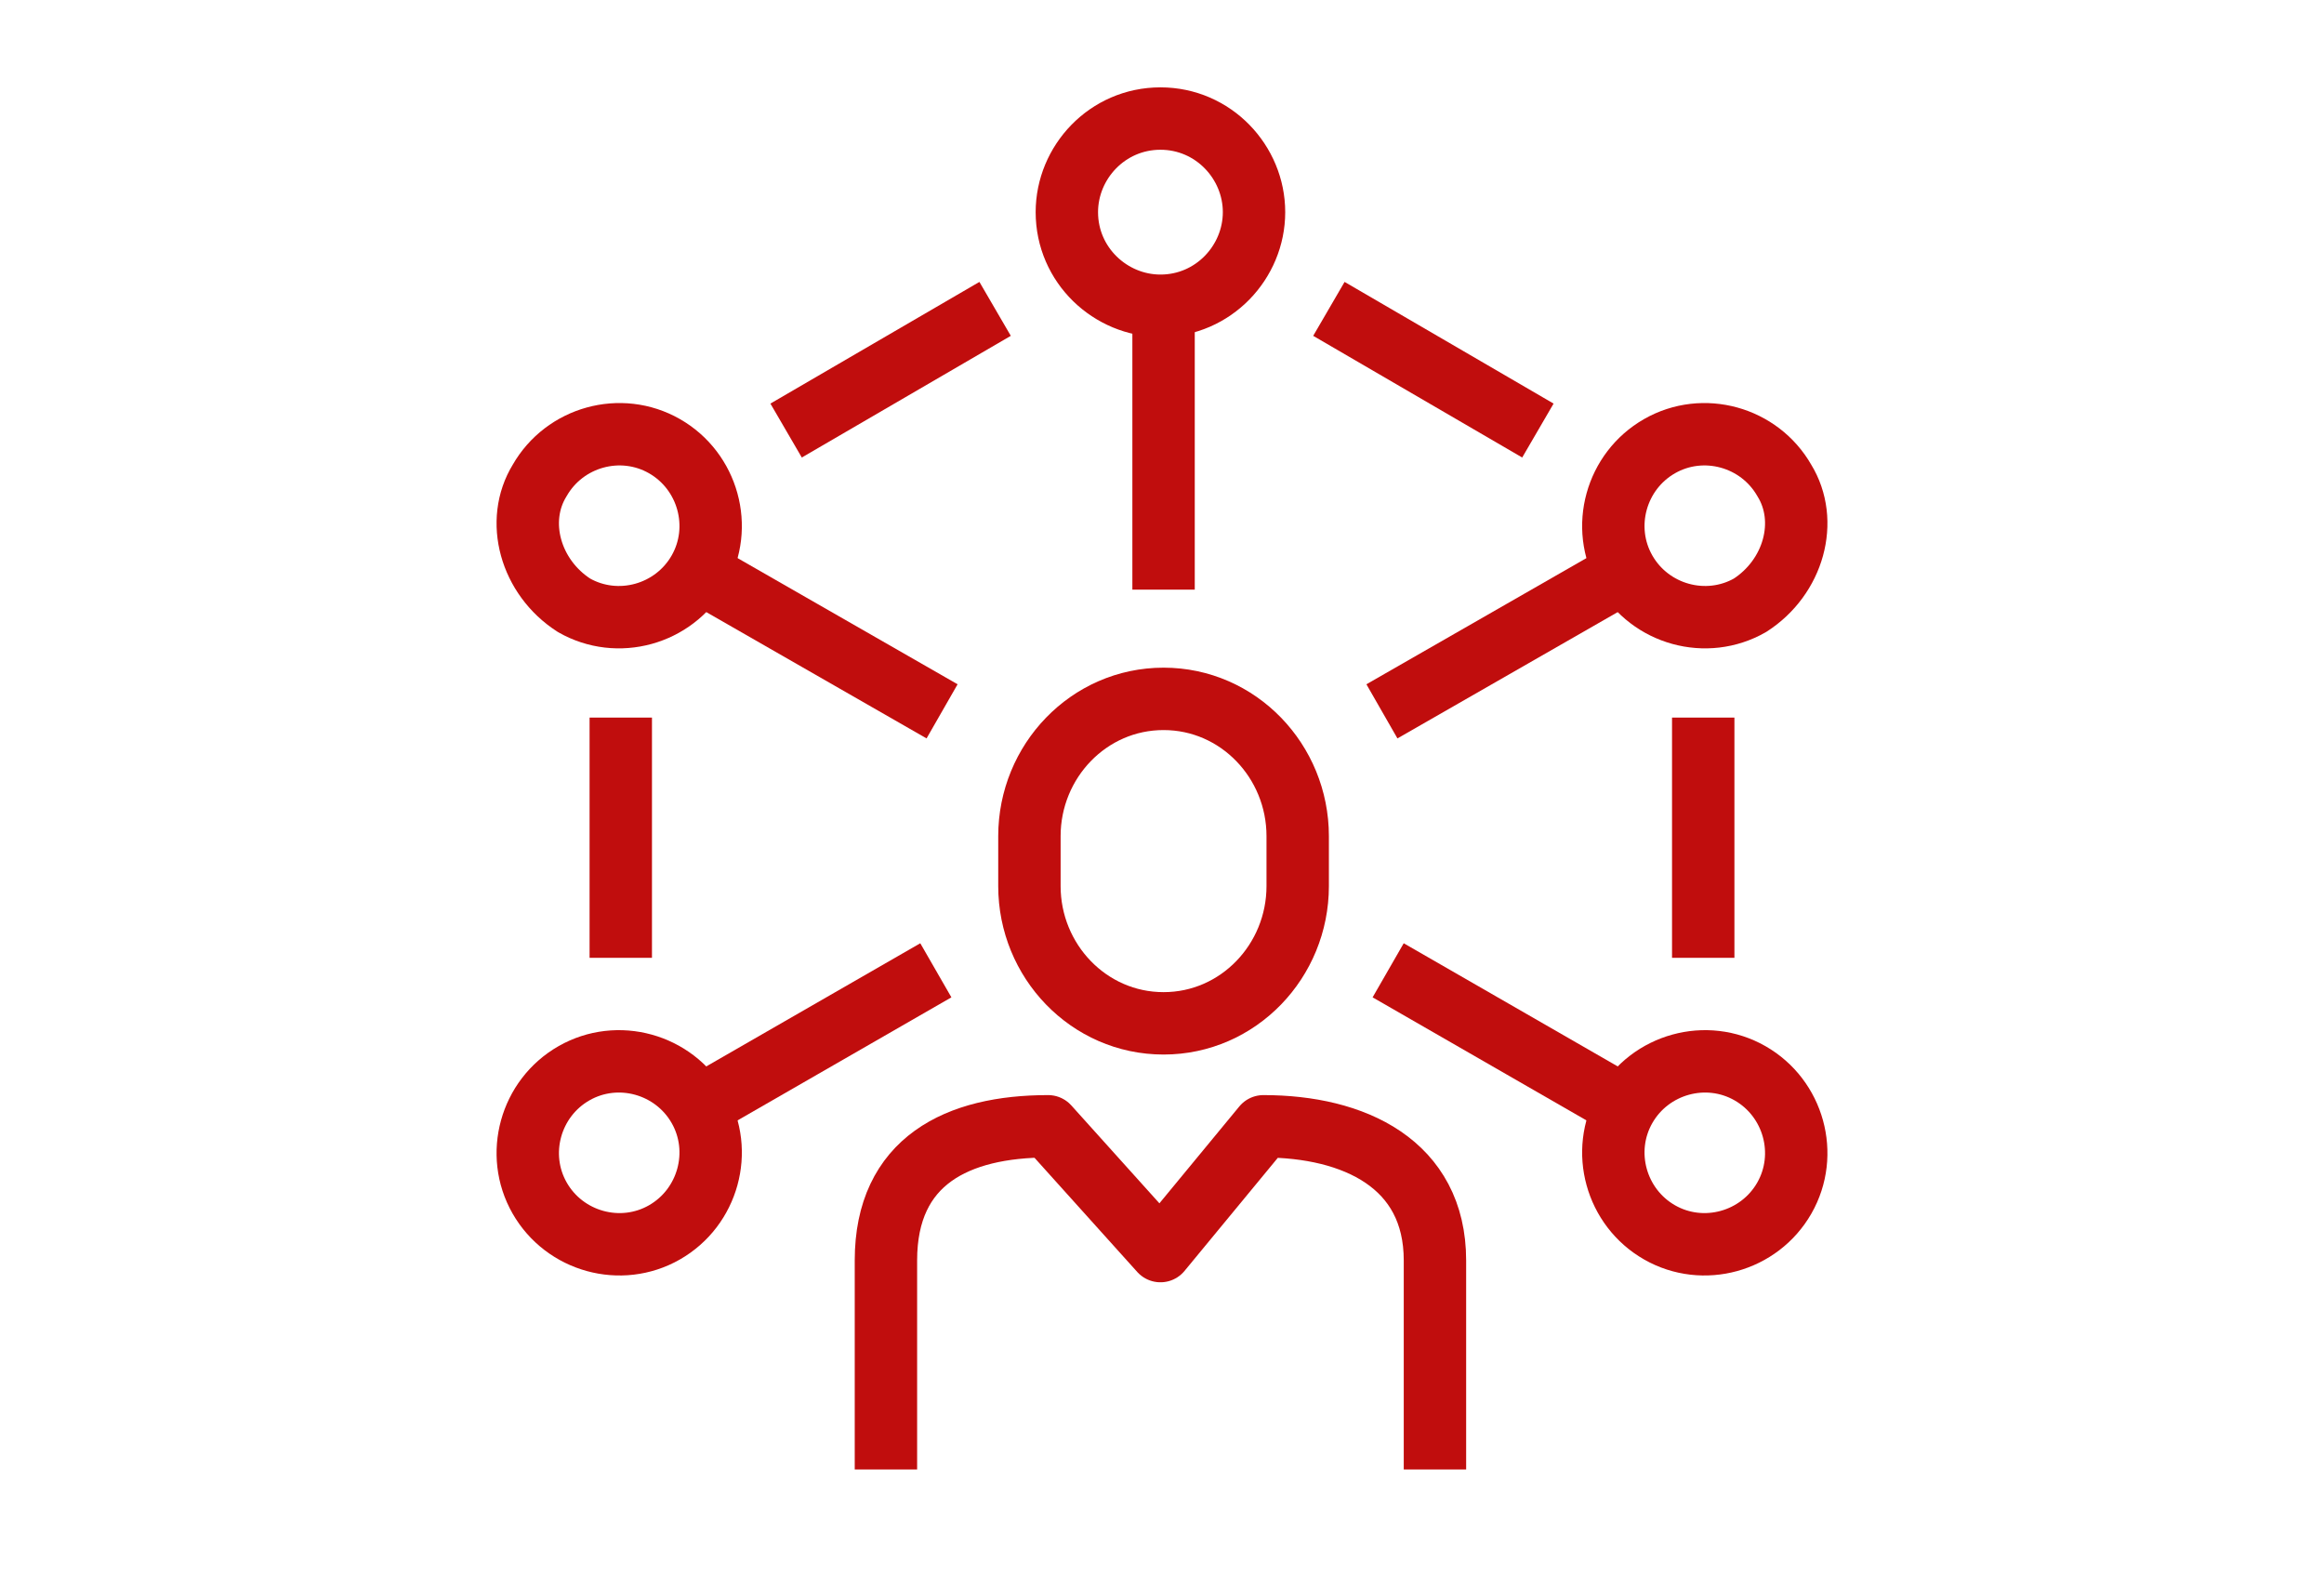 <?xml version="1.0" encoding="utf-8"?>
<!-- Generator: Adobe Illustrator 27.10.0, SVG Export Plug-In . SVG Version: 6.00 Build 0)  -->
<svg version="1.1" id="Layer_1" xmlns="http://www.w3.org/2000/svg" xmlns:xlink="http://www.w3.org/1999/xlink" x="0px" y="0px"
	 viewBox="0 0 74.5 50.9" style="enable-background:new 0 0 74.5 50.9;" xml:space="preserve">
<style type="text/css">
	.st0{fill:none;stroke:#C00D0D;stroke-width:2;stroke-miterlimit:10;}
	.st1{fill:none;stroke:#C00D0D;stroke-width:2;stroke-linejoin:round;stroke-miterlimit:10;}
</style>
<g>
	<g>
		<line class="st0" x1="42.6" y1="9.9" x2="49.3" y2="13.8"/>
		<line class="st0" x1="31.9" y1="9.9" x2="25.2" y2="13.8"/>
	</g>
	<g>
		<path class="st1" d="M40.2,6.8c0,1.6-1.3,3-3,3c-1.6,0-3-1.3-3-3c0-1.6,1.3-3,3-3C38.9,3.8,40.2,5.2,40.2,6.8z"/>
		<line class="st1" x1="37.3" y1="10.1" x2="37.3" y2="18.9"/>
	</g>
	<g>
		<line class="st0" x1="19.9" y1="23" x2="19.9" y2="30.7"/>
		<line class="st0" x1="54.6" y1="23" x2="54.6" y2="30.7"/>
	</g>
	<g>
		<path class="st1" d="M28.4,47.1v-6.7c0-3.2,2.3-4.3,5.2-4.3l3.6,4l3.3-4c2.9,0,5.5,1.2,5.5,4.3v6.7"/>
		<path class="st0" d="M41.6,28.4c0,2.4-1.9,4.4-4.3,4.4c-2.4,0-4.3-2-4.3-4.4v-1.6c0-2.4,1.9-4.4,4.3-4.4c2.4,0,4.3,2,4.3,4.4V28.4
			z"/>
	</g>
	<g>
		<g>
			<path class="st1" d="M56.1,19.4c-1.4,0.8-3.2,0.3-4-1.1c-0.8-1.4-0.3-3.2,1.1-4c1.4-0.8,3.2-0.3,4,1.1
				C58,16.7,57.5,18.5,56.1,19.4z"/>
			<line class="st1" x1="51.8" y1="18.5" x2="44.3" y2="22.8"/>
		</g>
		<g>
			<path class="st1" d="M18.4,19.4c1.4,0.8,3.2,0.3,4-1.1c0.8-1.4,0.3-3.2-1.1-4c-1.4-0.8-3.2-0.3-4,1.1
				C16.5,16.7,17,18.5,18.4,19.4z"/>
			<line class="st1" x1="22.7" y1="18.5" x2="30.2" y2="22.8"/>
		</g>
	</g>
	<g>
		<g>
			<path class="st1" d="M56.1,34.4c-1.4-0.8-3.2-0.3-4,1.1c-0.8,1.4-0.3,3.2,1.1,4c1.4,0.8,3.2,0.3,4-1.1C58,37,57.5,35.2,56.1,34.4
				z"/>
			<line class="st1" x1="51.8" y1="35.3" x2="44.5" y2="31.1"/>
		</g>
		<path class="st1" d="M18.4,34.4c1.4-0.8,3.2-0.3,4,1.1c0.8,1.4,0.3,3.2-1.1,4c-1.4,0.8-3.2,0.3-4-1.1C16.5,37,17,35.2,18.4,34.4z"
			/>
		<line class="st1" x1="22.7" y1="35.3" x2="30" y2="31.1"/>
	</g>
</g>
</svg>
